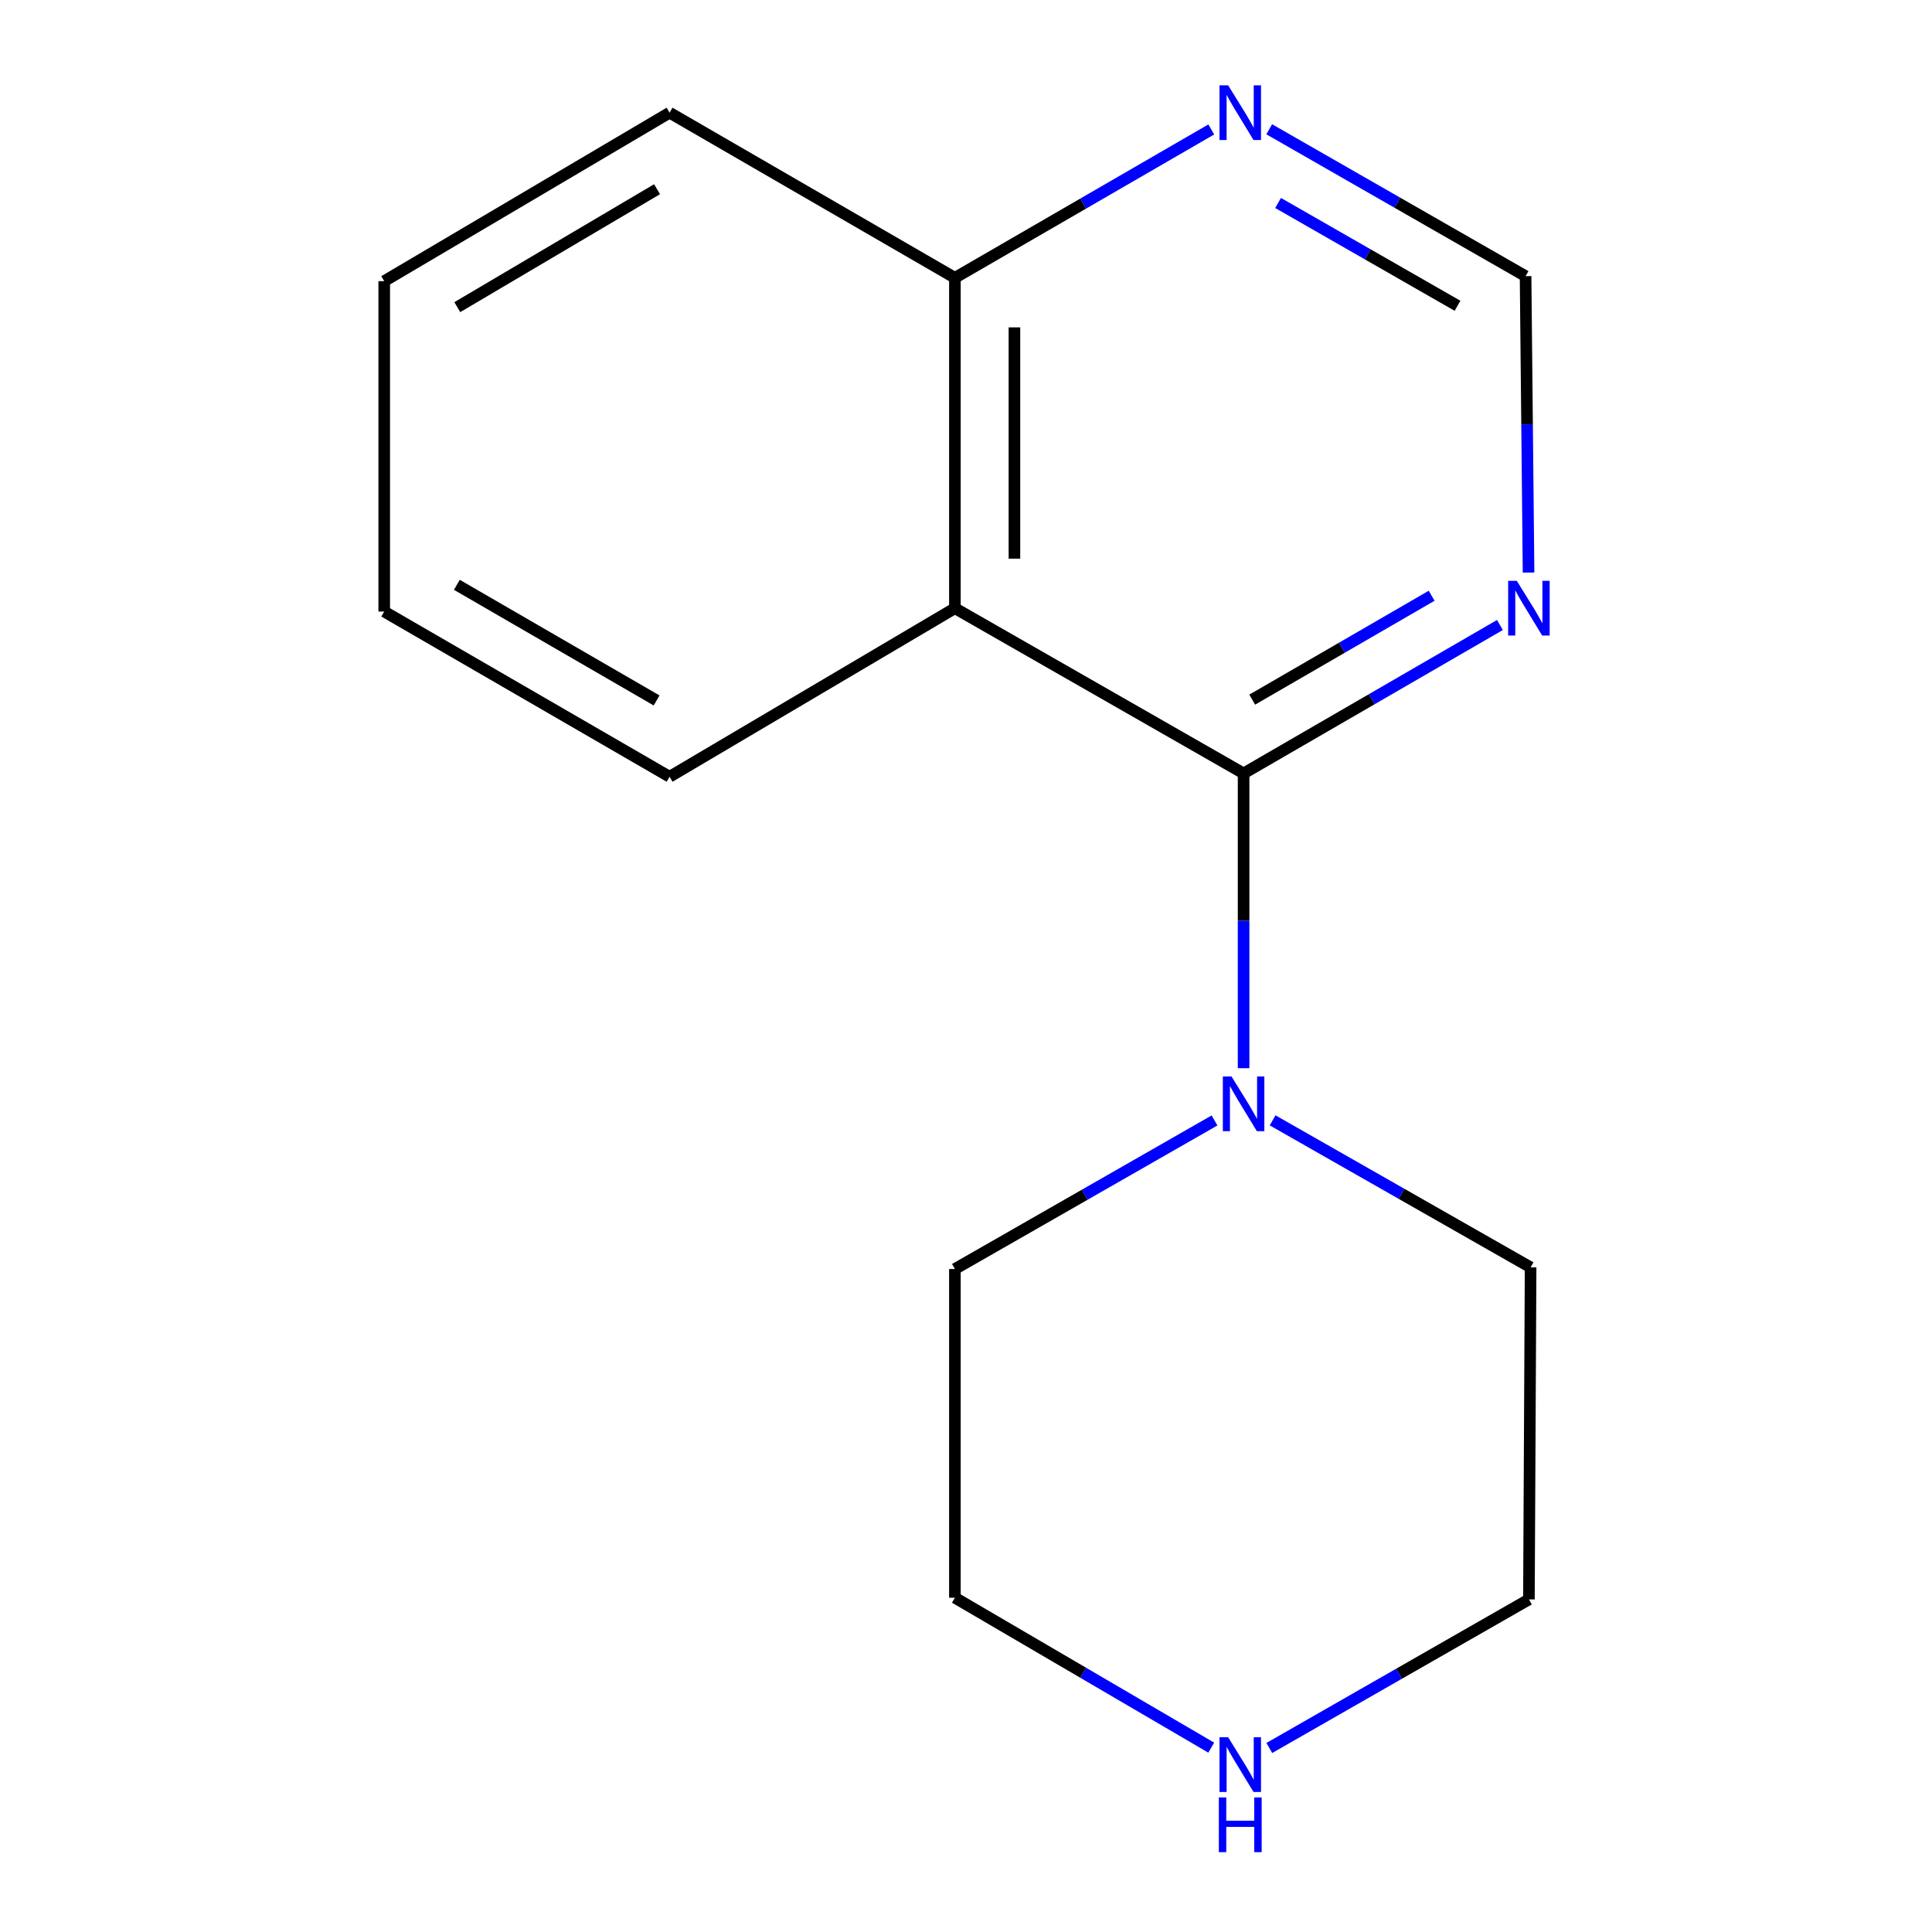 <?xml version='1.0' encoding='iso-8859-1'?>
<svg version='1.1' baseProfile='full'
              xmlns='http://www.w3.org/2000/svg'
                      xmlns:rdkit='http://www.rdkit.org/xml'
                      xmlns:xlink='http://www.w3.org/1999/xlink'
                  xml:space='preserve'
width='1000px' height='1000px' viewBox='0 0 1000 1000'>
<!-- END OF HEADER -->
<rect style='opacity:1.0;fill:#FFFFFF;stroke:none' width='1000' height='1000' x='0' y='0'> </rect>
<path class='bond-0' d='M 643.682,400.319 L 494.255,314.812' style='fill:none;fill-rule:evenodd;stroke:#000000;stroke-width:6px;stroke-linecap:butt;stroke-linejoin:miter;stroke-opacity:1' />
<path class='bond-1' d='M 643.682,400.319 L 643.682,476.608' style='fill:none;fill-rule:evenodd;stroke:#000000;stroke-width:6px;stroke-linecap:butt;stroke-linejoin:miter;stroke-opacity:1' />
<path class='bond-1' d='M 643.682,476.608 L 643.682,552.897' style='fill:none;fill-rule:evenodd;stroke:#0000FF;stroke-width:6px;stroke-linecap:butt;stroke-linejoin:miter;stroke-opacity:1' />
<path class='bond-2' d='M 643.682,400.319 L 710.02,361.909' style='fill:none;fill-rule:evenodd;stroke:#000000;stroke-width:6px;stroke-linecap:butt;stroke-linejoin:miter;stroke-opacity:1' />
<path class='bond-2' d='M 710.02,361.909 L 776.358,323.5' style='fill:none;fill-rule:evenodd;stroke:#0000FF;stroke-width:6px;stroke-linecap:butt;stroke-linejoin:miter;stroke-opacity:1' />
<path class='bond-2' d='M 648.144,362.13 L 694.58,335.243' style='fill:none;fill-rule:evenodd;stroke:#000000;stroke-width:6px;stroke-linecap:butt;stroke-linejoin:miter;stroke-opacity:1' />
<path class='bond-2' d='M 694.58,335.243 L 741.017,308.357' style='fill:none;fill-rule:evenodd;stroke:#0000FF;stroke-width:6px;stroke-linecap:butt;stroke-linejoin:miter;stroke-opacity:1' />
<path class='bond-5' d='M 494.255,314.812 L 494.255,143.798' style='fill:none;fill-rule:evenodd;stroke:#000000;stroke-width:6px;stroke-linecap:butt;stroke-linejoin:miter;stroke-opacity:1' />
<path class='bond-5' d='M 525.068,289.159 L 525.068,169.45' style='fill:none;fill-rule:evenodd;stroke:#000000;stroke-width:6px;stroke-linecap:butt;stroke-linejoin:miter;stroke-opacity:1' />
<path class='bond-7' d='M 494.255,314.812 L 346.573,402.048' style='fill:none;fill-rule:evenodd;stroke:#000000;stroke-width:6px;stroke-linecap:butt;stroke-linejoin:miter;stroke-opacity:1' />
<path class='bond-8' d='M 628.638,579.941 L 561.446,618.391' style='fill:none;fill-rule:evenodd;stroke:#0000FF;stroke-width:6px;stroke-linecap:butt;stroke-linejoin:miter;stroke-opacity:1' />
<path class='bond-8' d='M 561.446,618.391 L 494.255,656.84' style='fill:none;fill-rule:evenodd;stroke:#000000;stroke-width:6px;stroke-linecap:butt;stroke-linejoin:miter;stroke-opacity:1' />
<path class='bond-9' d='M 658.697,579.888 L 725.467,617.936' style='fill:none;fill-rule:evenodd;stroke:#0000FF;stroke-width:6px;stroke-linecap:butt;stroke-linejoin:miter;stroke-opacity:1' />
<path class='bond-9' d='M 725.467,617.936 L 792.237,655.984' style='fill:none;fill-rule:evenodd;stroke:#000000;stroke-width:6px;stroke-linecap:butt;stroke-linejoin:miter;stroke-opacity:1' />
<path class='bond-4' d='M 791.178,296.355 L 790.406,219.648' style='fill:none;fill-rule:evenodd;stroke:#0000FF;stroke-width:6px;stroke-linecap:butt;stroke-linejoin:miter;stroke-opacity:1' />
<path class='bond-4' d='M 790.406,219.648 L 789.635,142.942' style='fill:none;fill-rule:evenodd;stroke:#000000;stroke-width:6px;stroke-linecap:butt;stroke-linejoin:miter;stroke-opacity:1' />
<path class='bond-3' d='M 656.948,66.916 L 723.292,104.929' style='fill:none;fill-rule:evenodd;stroke:#0000FF;stroke-width:6px;stroke-linecap:butt;stroke-linejoin:miter;stroke-opacity:1' />
<path class='bond-3' d='M 723.292,104.929 L 789.635,142.942' style='fill:none;fill-rule:evenodd;stroke:#000000;stroke-width:6px;stroke-linecap:butt;stroke-linejoin:miter;stroke-opacity:1' />
<path class='bond-3' d='M 661.533,105.056 L 707.973,131.665' style='fill:none;fill-rule:evenodd;stroke:#0000FF;stroke-width:6px;stroke-linecap:butt;stroke-linejoin:miter;stroke-opacity:1' />
<path class='bond-3' d='M 707.973,131.665 L 754.413,158.274' style='fill:none;fill-rule:evenodd;stroke:#000000;stroke-width:6px;stroke-linecap:butt;stroke-linejoin:miter;stroke-opacity:1' />
<path class='bond-15' d='M 626.947,67.009 L 560.601,105.403' style='fill:none;fill-rule:evenodd;stroke:#0000FF;stroke-width:6px;stroke-linecap:butt;stroke-linejoin:miter;stroke-opacity:1' />
<path class='bond-15' d='M 560.601,105.403 L 494.255,143.798' style='fill:none;fill-rule:evenodd;stroke:#000000;stroke-width:6px;stroke-linecap:butt;stroke-linejoin:miter;stroke-opacity:1' />
<path class='bond-12' d='M 494.255,143.798 L 346.573,58.325' style='fill:none;fill-rule:evenodd;stroke:#000000;stroke-width:6px;stroke-linecap:butt;stroke-linejoin:miter;stroke-opacity:1' />
<path class='bond-6' d='M 656.997,904.751 L 724.18,866.303' style='fill:none;fill-rule:evenodd;stroke:#0000FF;stroke-width:6px;stroke-linecap:butt;stroke-linejoin:miter;stroke-opacity:1' />
<path class='bond-6' d='M 724.18,866.303 L 791.364,827.854' style='fill:none;fill-rule:evenodd;stroke:#000000;stroke-width:6px;stroke-linecap:butt;stroke-linejoin:miter;stroke-opacity:1' />
<path class='bond-16' d='M 626.936,904.578 L 560.595,865.779' style='fill:none;fill-rule:evenodd;stroke:#0000FF;stroke-width:6px;stroke-linecap:butt;stroke-linejoin:miter;stroke-opacity:1' />
<path class='bond-16' d='M 560.595,865.779 L 494.255,826.981' style='fill:none;fill-rule:evenodd;stroke:#000000;stroke-width:6px;stroke-linecap:butt;stroke-linejoin:miter;stroke-opacity:1' />
<path class='bond-13' d='M 346.573,402.048 L 198.874,316.541' style='fill:none;fill-rule:evenodd;stroke:#000000;stroke-width:6px;stroke-linecap:butt;stroke-linejoin:miter;stroke-opacity:1' />
<path class='bond-13' d='M 339.857,362.555 L 236.468,302.7' style='fill:none;fill-rule:evenodd;stroke:#000000;stroke-width:6px;stroke-linecap:butt;stroke-linejoin:miter;stroke-opacity:1' />
<path class='bond-11' d='M 494.255,656.84 L 494.255,826.981' style='fill:none;fill-rule:evenodd;stroke:#000000;stroke-width:6px;stroke-linecap:butt;stroke-linejoin:miter;stroke-opacity:1' />
<path class='bond-10' d='M 792.237,655.984 L 791.364,827.854' style='fill:none;fill-rule:evenodd;stroke:#000000;stroke-width:6px;stroke-linecap:butt;stroke-linejoin:miter;stroke-opacity:1' />
<path class='bond-17' d='M 346.573,58.325 L 198.874,145.526' style='fill:none;fill-rule:evenodd;stroke:#000000;stroke-width:6px;stroke-linecap:butt;stroke-linejoin:miter;stroke-opacity:1' />
<path class='bond-17' d='M 340.084,97.939 L 236.695,158.98' style='fill:none;fill-rule:evenodd;stroke:#000000;stroke-width:6px;stroke-linecap:butt;stroke-linejoin:miter;stroke-opacity:1' />
<path class='bond-14' d='M 198.874,316.541 L 198.874,145.526' style='fill:none;fill-rule:evenodd;stroke:#000000;stroke-width:6px;stroke-linecap:butt;stroke-linejoin:miter;stroke-opacity:1' />
<path  class='atom-2' d='M 637.422 557.173
L 646.702 572.173
Q 647.622 573.653, 649.102 576.333
Q 650.582 579.013, 650.662 579.173
L 650.662 557.173
L 654.422 557.173
L 654.422 585.493
L 650.542 585.493
L 640.582 569.093
Q 639.422 567.173, 638.182 564.973
Q 636.982 562.773, 636.622 562.093
L 636.622 585.493
L 632.942 585.493
L 632.942 557.173
L 637.422 557.173
' fill='#0000FF'/>
<path  class='atom-3' d='M 785.104 300.652
L 794.384 315.652
Q 795.304 317.132, 796.784 319.812
Q 798.264 322.492, 798.344 322.652
L 798.344 300.652
L 802.104 300.652
L 802.104 328.972
L 798.224 328.972
L 788.264 312.572
Q 787.104 310.652, 785.864 308.452
Q 784.664 306.252, 784.304 305.572
L 784.304 328.972
L 780.624 328.972
L 780.624 300.652
L 785.104 300.652
' fill='#0000FF'/>
<path  class='atom-4' d='M 635.693 44.165
L 644.973 59.165
Q 645.893 60.645, 647.373 63.325
Q 648.853 66.005, 648.933 66.165
L 648.933 44.165
L 652.693 44.165
L 652.693 72.485
L 648.813 72.485
L 638.853 56.085
Q 637.693 54.165, 636.453 51.965
Q 635.253 49.765, 634.893 49.085
L 634.893 72.485
L 631.213 72.485
L 631.213 44.165
L 635.693 44.165
' fill='#0000FF'/>
<path  class='atom-7' d='M 635.693 899.201
L 644.973 914.201
Q 645.893 915.681, 647.373 918.361
Q 648.853 921.041, 648.933 921.201
L 648.933 899.201
L 652.693 899.201
L 652.693 927.521
L 648.813 927.521
L 638.853 911.121
Q 637.693 909.201, 636.453 907.001
Q 635.253 904.801, 634.893 904.121
L 634.893 927.521
L 631.213 927.521
L 631.213 899.201
L 635.693 899.201
' fill='#0000FF'/>
<path  class='atom-7' d='M 630.873 930.353
L 634.713 930.353
L 634.713 942.393
L 649.193 942.393
L 649.193 930.353
L 653.033 930.353
L 653.033 958.673
L 649.193 958.673
L 649.193 945.593
L 634.713 945.593
L 634.713 958.673
L 630.873 958.673
L 630.873 930.353
' fill='#0000FF'/>
</svg>
